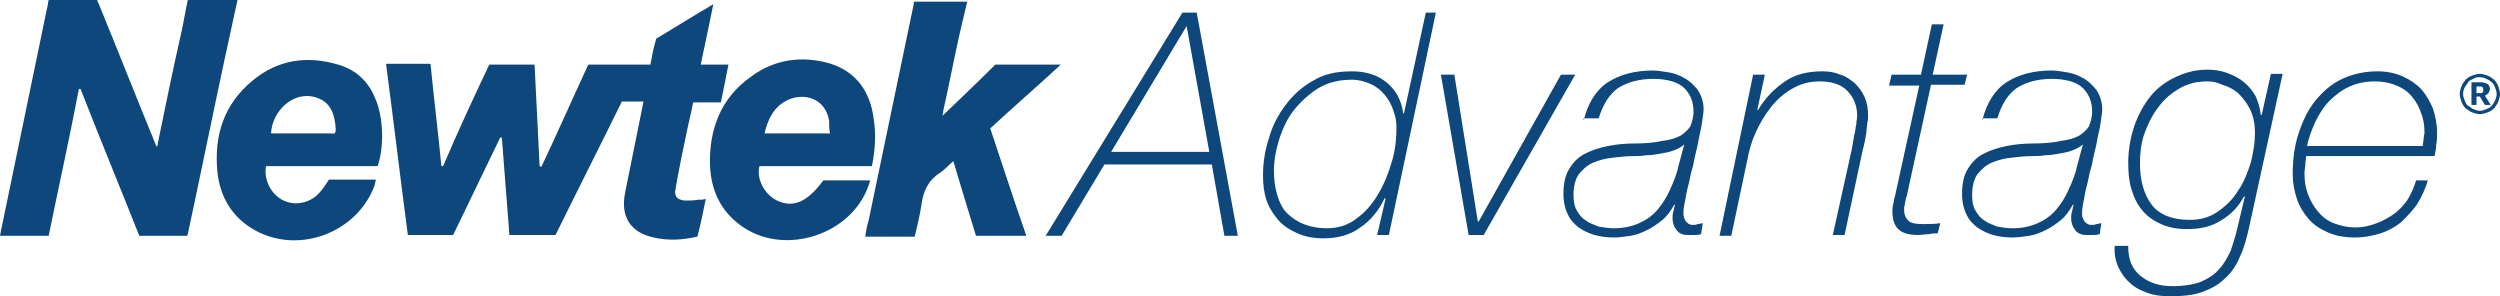 <?xml version="1.0" encoding="UTF-8"?> <svg xmlns="http://www.w3.org/2000/svg" xmlns:xlink="http://www.w3.org/1999/xlink" version="1.1" id="Layer_1" x="0px" y="0px" viewBox="0 0 297.9 35.3" style="enable-background:new 0 0 297.9 35.3;" xml:space="preserve"> <style type="text/css"> .st0{fill:#0e477b;} .st1{clip-path:url(#SVGID_2_);fill:#0e477b;} </style> <path class="st0" d="M140.9,1.5h1.7l4.9,26.6h-1.6l-1.5-8.5h-12.8l-5.1,8.5h-1.9L140.9,1.5z M132.4,18.1h11.7l-2.7-15L132.4,18.1z"></path> <g> <defs> <rect id="SVGID_1_" y="0" width="297.9" height="35.3"></rect> </defs> <clipPath id="SVGID_2_"> <use xlink:href="#SVGID_1_" style="overflow:visible;"></use> </clipPath> <path class="st1" d="M171.1,1.5L165.5,28h-1.4l1-4.3l-0.1-0.1c-0.7,1.5-1.7,2.7-2.9,3.5c-1.2,0.9-2.7,1.3-4.4,1.3 c-1.2,0-2.2-0.2-3.1-0.6c-0.9-0.4-1.7-0.9-2.3-1.6c-0.6-0.7-1.1-1.5-1.4-2.4c-0.3-0.9-0.4-1.9-0.4-2.9c0-1.4,0.2-2.9,0.7-4.4 c0.4-1.5,1.1-2.8,2-4c0.9-1.2,2-2.2,3.3-2.9c1.3-0.8,2.8-1.1,4.6-1.1c1.6,0,3,0.4,4.1,1.3c1.1,0.9,1.8,2.1,2,3.7h0.1l2.6-12H171.1z M158.1,27.2c1.4,0,2.6-0.4,3.6-1.2c1.1-0.8,1.9-1.8,2.6-3c0.7-1.2,1.2-2.5,1.6-3.9c0.4-1.4,0.5-2.7,0.5-3.9c0-0.7-0.1-1.4-0.4-2.1 c-0.2-0.7-0.6-1.3-1-1.8c-0.4-0.5-1-1-1.7-1.3c-0.7-0.3-1.4-0.5-2.2-0.5c-1.5,0-2.8,0.3-4,1c-1.1,0.7-2.1,1.6-2.9,2.6 s-1.4,2.3-1.8,3.6c-0.4,1.3-0.6,2.5-0.6,3.7c0,0.8,0.1,1.7,0.3,2.5c0.2,0.8,0.5,1.5,0.9,2.1c0.5,0.6,1.1,1.1,1.9,1.5 S156.8,27.2,158.1,27.2"></path> <polygon class="st1" points="171.7,8.9 173.3,8.9 176.1,26.4 176.2,26.4 186,8.9 187.7,8.9 176.8,28 175,28 "></polygon> <path class="st1" d="M188.7,14.4c0.5-2.1,1.5-3.7,2.9-4.6c1.4-0.9,3.2-1.4,5.4-1.4c0.5,0,1,0.1,1.7,0.2c0.7,0.1,1.3,0.3,2,0.7 c0.6,0.3,1.1,0.8,1.6,1.4c0.4,0.6,0.7,1.4,0.7,2.3c0,0.4-0.1,1-0.2,1.7c-0.1,0.7-0.3,1.4-0.4,2c-0.1,0.7-0.3,1.3-0.4,1.8 c-0.1,0.5-0.2,0.9-0.2,1c-0.1,0.5-0.3,1-0.4,1.6c-0.1,0.6-0.3,1.2-0.4,1.7c-0.1,0.6-0.2,1.1-0.3,1.6c-0.1,0.5-0.1,0.9-0.1,1.1 c0,0.3,0.1,0.6,0.3,0.9c0.2,0.2,0.4,0.4,0.8,0.4c0.2,0,0.4,0,0.6-0.1c0.2,0,0.4-0.1,0.6-0.1l-0.2,1.3c-0.3,0.1-0.6,0.1-0.8,0.1 c-0.3,0-0.6,0-0.8,0c-0.6,0-1.1-0.2-1.4-0.7c-0.3-0.4-0.4-0.9-0.4-1.3c0-0.2,0-0.5,0.1-0.8c0.1-0.3,0.1-0.6,0.2-0.8h-0.1 c-0.4,0.7-0.8,1.3-1.4,1.8c-0.6,0.5-1.2,0.9-1.8,1.2c-0.6,0.3-1.3,0.6-2,0.7c-0.7,0.1-1.4,0.2-2,0.2c-0.8,0-1.6-0.1-2.3-0.3 c-0.7-0.2-1.3-0.5-1.9-0.9c-0.5-0.4-1-0.9-1.3-1.6c-0.3-0.6-0.5-1.4-0.5-2.4c0-1.2,0.2-2.2,0.7-3c0.5-0.8,1.1-1.4,1.9-1.8 c0.8-0.4,1.7-0.7,2.7-0.9c1-0.2,2.1-0.3,3.1-0.3c1.3,0,2.5-0.1,3.3-0.3c0.9-0.1,1.6-0.3,2.2-0.6c0.5-0.3,0.9-0.7,1.2-1.1 c0.2-0.5,0.4-1.1,0.4-1.8c0-1.2-0.4-2.1-1.1-2.8c-0.7-0.7-2-1.1-3.7-1.1c-1.7,0-3.1,0.4-4.2,1.1c-1.1,0.8-1.8,2-2.3,3.6H188.7z M200.7,17.2L200.7,17.2c-0.3,0.3-0.7,0.5-1.2,0.7c-0.5,0.2-1,0.3-1.6,0.4c-0.6,0.1-1.1,0.2-1.7,0.2c-0.6,0.1-1.1,0.1-1.5,0.1 c-0.9,0-1.8,0.1-2.6,0.2c-0.9,0.1-1.6,0.3-2.3,0.6c-0.7,0.3-1.2,0.8-1.7,1.4c-0.4,0.6-0.6,1.4-0.6,2.5c0,0.7,0.1,1.3,0.4,1.8 c0.3,0.5,0.6,0.9,1.1,1.2c0.4,0.3,1,0.5,1.5,0.7c0.6,0.1,1.2,0.2,1.8,0.2c1.1,0,2.1-0.2,3-0.6c0.9-0.4,1.6-0.9,2.2-1.6 c0.6-0.7,1.1-1.5,1.5-2.4c0.4-0.9,0.8-1.8,1-2.8L200.7,17.2z"></path> <path class="st1" d="M208.9,8.9h1.4l-0.9,4.2h0.1c0.8-1.4,1.9-2.5,3.2-3.4s2.8-1.2,4.5-1.2c0.7,0,1.4,0.1,2.1,0.4 c0.7,0.2,1.2,0.6,1.7,1c0.5,0.5,0.9,1,1.2,1.7c0.3,0.7,0.4,1.4,0.4,2.2c0,0.2,0,0.5-0.1,0.9c0,0.3-0.1,0.7-0.1,1.1 c-0.1,0.4-0.1,0.7-0.2,1.1c-0.1,0.3-0.1,0.6-0.2,0.8L219.8,28h-1.4l2.3-10.4c0-0.2,0.1-0.4,0.1-0.7c0.1-0.3,0.1-0.7,0.2-1 c0.1-0.4,0.1-0.7,0.2-1.1c0-0.4,0.1-0.7,0.1-1c0-1.2-0.4-2.2-1.2-3c-0.8-0.8-1.9-1.1-3.3-1.1c-1.2,0-2.3,0.3-3.3,0.9 c-1,0.6-1.8,1.3-2.5,2.2c-0.7,0.9-1.3,1.9-1.8,3c-0.5,1.1-0.8,2.2-1,3.3l-1.9,9h-1.4L208.9,8.9z"></path> <path class="st1" d="M225.4,8.9h3.5l1.3-6h1.4l-1.3,6h4.1l-0.3,1.2h-4l-2.9,13.3c0,0-0.1,0.2-0.1,0.3c0,0.2-0.1,0.3-0.1,0.5 c0,0.2-0.1,0.4-0.1,0.5c0,0.2,0,0.3,0,0.4c0,0.5,0.2,0.9,0.5,1.2c0.3,0.3,0.9,0.4,1.7,0.4c0.7,0,1.4,0,2.1-0.1l-0.3,1.2 c-0.2,0-0.6,0-1,0.1c-0.4,0-0.9,0.1-1.3,0.1c-1.1,0-1.9-0.2-2.4-0.7c-0.5-0.5-0.7-1.2-0.7-2.1c0-0.2,0-0.5,0.1-0.9 c0.1-0.3,0.1-0.7,0.2-0.9l2.9-13.2h-3.6L225.4,8.9z"></path> <path class="st1" d="M236.2,14.4c0.5-2.1,1.5-3.7,2.9-4.6c1.4-0.9,3.2-1.4,5.4-1.4c0.5,0,1,0.1,1.7,0.2c0.7,0.1,1.3,0.3,2,0.7 c0.6,0.3,1.1,0.8,1.6,1.4c0.4,0.6,0.7,1.4,0.7,2.3c0,0.4-0.1,1-0.2,1.7c-0.1,0.7-0.3,1.4-0.4,2c-0.1,0.7-0.3,1.3-0.4,1.8 c-0.1,0.5-0.2,0.9-0.2,1c-0.1,0.5-0.3,1-0.4,1.6c-0.1,0.6-0.3,1.2-0.4,1.7c-0.1,0.6-0.2,1.1-0.3,1.6c-0.1,0.5-0.1,0.9-0.1,1.1 c0,0.3,0.1,0.6,0.3,0.9c0.2,0.2,0.4,0.4,0.8,0.4c0.2,0,0.4,0,0.6-0.1c0.2,0,0.4-0.1,0.6-0.1l-0.2,1.3c-0.3,0.1-0.6,0.1-0.8,0.1 c-0.3,0-0.6,0-0.8,0c-0.6,0-1.1-0.2-1.4-0.7c-0.3-0.4-0.4-0.9-0.4-1.3c0-0.2,0-0.5,0.1-0.8c0.1-0.3,0.1-0.6,0.2-0.8h-0.1 c-0.4,0.7-0.8,1.3-1.4,1.8c-0.6,0.5-1.2,0.9-1.8,1.2c-0.6,0.3-1.3,0.6-2,0.7c-0.7,0.1-1.4,0.2-2,0.2c-0.8,0-1.6-0.1-2.3-0.3 c-0.7-0.2-1.3-0.5-1.9-0.9c-0.5-0.4-1-0.9-1.3-1.6c-0.3-0.6-0.5-1.4-0.5-2.4c0-1.2,0.2-2.2,0.7-3c0.5-0.8,1.1-1.4,1.9-1.8 c0.8-0.4,1.7-0.7,2.7-0.9c1-0.2,2.1-0.3,3.1-0.3c1.3,0,2.5-0.1,3.3-0.3c0.9-0.1,1.6-0.3,2.2-0.6c0.5-0.3,0.9-0.7,1.2-1.1 c0.2-0.5,0.4-1.1,0.4-1.8c0-1.2-0.4-2.1-1.1-2.8c-0.7-0.7-2-1.1-3.7-1.1c-1.7,0-3.1,0.4-4.2,1.1c-1.1,0.8-1.8,2-2.3,3.6H236.2z M248.2,17.2L248.2,17.2c-0.3,0.3-0.7,0.5-1.2,0.7c-0.5,0.2-1,0.3-1.6,0.4c-0.6,0.1-1.1,0.2-1.7,0.2c-0.6,0.1-1.1,0.1-1.5,0.1 c-0.9,0-1.8,0.1-2.6,0.2c-0.9,0.1-1.6,0.3-2.3,0.6c-0.7,0.3-1.2,0.8-1.7,1.4c-0.4,0.6-0.6,1.4-0.6,2.5c0,0.7,0.1,1.3,0.4,1.8 c0.3,0.5,0.6,0.9,1.1,1.2c0.4,0.3,1,0.5,1.5,0.7c0.6,0.1,1.2,0.2,1.8,0.2c1.1,0,2.1-0.2,3-0.6c0.9-0.4,1.6-0.9,2.2-1.6 c0.6-0.7,1.1-1.5,1.5-2.4c0.4-0.9,0.8-1.8,1-2.8L248.2,17.2z"></path> <path class="st1" d="M253.6,29.4c0,1.6,0.5,2.7,1.5,3.5c1,0.8,2.2,1.2,3.8,1.2c1.3,0,2.5-0.2,3.3-0.5c0.9-0.4,1.6-0.8,2.2-1.5 c0.6-0.6,1-1.4,1.4-2.2c0.3-0.9,0.6-1.8,0.8-2.7l0.9-3.8h-0.1c-0.7,1.3-1.6,2.2-2.8,2.9c-1.1,0.7-2.4,1-4,1c-1.2,0-2.2-0.2-3.1-0.6 c-0.9-0.4-1.6-0.9-2.2-1.6c-0.6-0.7-1-1.5-1.3-2.5c-0.3-0.9-0.4-2-0.4-3.2c0-1.3,0.2-2.7,0.6-4c0.4-1.3,1-2.5,1.8-3.6 c0.8-1.1,1.8-1.9,3-2.5c1.2-0.6,2.5-1,4-1c0.8,0,1.6,0.1,2.4,0.4c0.8,0.3,1.4,0.6,2,1.1c0.6,0.5,1,1,1.4,1.7 c0.3,0.7,0.5,1.4,0.6,2.2h0.1l1.1-4.9h1.4L268,27.1c-0.3,1.3-0.6,2.5-1.1,3.5c-0.4,1-1,1.9-1.8,2.6c-0.7,0.7-1.6,1.2-2.7,1.6 c-1.1,0.4-2.4,0.5-3.9,0.5c-0.9,0-1.8-0.1-2.6-0.4c-0.8-0.3-1.5-0.6-2.1-1.2c-0.6-0.5-1-1.1-1.4-1.9c-0.3-0.7-0.5-1.6-0.4-2.5 H253.6z M263,9.7c-1.3,0-2.4,0.3-3.4,0.9c-1,0.6-1.8,1.3-2.5,2.3c-0.7,0.9-1.2,2-1.6,3.1c-0.4,1.2-0.5,2.3-0.5,3.5 c0,2.1,0.5,3.7,1.4,4.9c0.9,1.2,2.5,1.8,4.5,1.8c1.3,0,2.4-0.3,3.4-1c1-0.7,1.8-1.5,2.4-2.5c0.7-1,1.1-2.1,1.5-3.3 c0.3-1.2,0.5-2.4,0.5-3.5c0-1.2-0.2-2.1-0.6-2.9c-0.4-0.8-0.9-1.4-1.4-1.9c-0.6-0.5-1.2-0.8-1.9-1C264.2,9.8,263.6,9.7,263,9.7"></path> <path class="st1" d="M274.8,18.6c0,0.3-0.1,0.7-0.1,1c0,0.3-0.1,0.7-0.1,1c0,0.9,0.1,1.7,0.4,2.5c0.3,0.8,0.7,1.5,1.2,2.1 c0.5,0.6,1.1,1.1,1.9,1.4c0.8,0.3,1.6,0.5,2.6,0.5c0.9,0,1.7-0.2,2.5-0.5c0.8-0.3,1.5-0.7,2.2-1.2c0.6-0.5,1.2-1.1,1.6-1.8 c0.4-0.7,0.7-1.4,0.9-2.1h1.4c-0.3,1-0.7,1.9-1.2,2.7c-0.5,0.8-1.2,1.5-1.9,2.2c-0.7,0.6-1.6,1.1-2.5,1.4c-1,0.3-2,0.5-3.1,0.5 c-1.2,0-2.3-0.2-3.2-0.6c-0.9-0.4-1.7-0.9-2.3-1.6c-0.6-0.7-1.1-1.5-1.4-2.4c-0.3-0.9-0.5-1.9-0.5-2.9c0-1.8,0.2-3.4,0.7-4.9 c0.5-1.5,1.1-2.8,2-3.9c0.9-1.1,1.9-2,3.2-2.6s2.7-0.9,4.2-0.9c1.1,0,2.1,0.2,3,0.6c0.9,0.4,1.6,0.9,2.2,1.5c0.6,0.7,1,1.4,1.4,2.3 c0.3,0.9,0.5,1.9,0.5,2.9c0,0.5,0,1-0.1,1.4c0,0.5-0.1,0.9-0.2,1.4H274.8z M288.7,17.4c0-0.3,0.1-0.6,0.1-0.9 c0-0.2,0.1-0.5,0.1-0.7c0-0.8-0.1-1.6-0.4-2.3c-0.2-0.7-0.6-1.4-1.1-2c-0.5-0.6-1.1-1-1.8-1.3c-0.7-0.3-1.6-0.5-2.6-0.5 c-1.1,0-2.1,0.2-3,0.6c-0.9,0.4-1.7,1-2.4,1.7c-0.7,0.7-1.2,1.5-1.7,2.5c-0.4,0.9-0.8,1.9-1,2.9H288.7z"></path> <path class="st1" d="M295.5,13.6c-0.3,0-0.6-0.1-0.9-0.2c-0.3-0.1-0.5-0.3-0.8-0.5c-0.2-0.2-0.4-0.5-0.5-0.8 c-0.1-0.3-0.2-0.6-0.2-0.9c0-0.3,0.1-0.6,0.2-0.9c0.1-0.3,0.3-0.5,0.5-0.8c0.2-0.2,0.5-0.4,0.8-0.5c0.3-0.1,0.6-0.2,0.9-0.2 c0.3,0,0.6,0.1,0.9,0.2c0.3,0.1,0.5,0.3,0.8,0.5c0.2,0.2,0.4,0.5,0.5,0.8c0.1,0.3,0.2,0.6,0.2,0.9c0,0.3-0.1,0.6-0.2,0.9 c-0.1,0.3-0.3,0.5-0.5,0.8c-0.2,0.2-0.5,0.4-0.8,0.5C296.1,13.5,295.8,13.6,295.5,13.6 M295.5,13.2c0.3,0,0.5-0.1,0.8-0.2 c0.2-0.1,0.5-0.2,0.6-0.4c0.2-0.2,0.3-0.4,0.4-0.6c0.1-0.2,0.2-0.5,0.2-0.8c0-0.3-0.1-0.5-0.2-0.8c-0.1-0.2-0.2-0.5-0.4-0.6 c-0.2-0.2-0.4-0.3-0.6-0.4c-0.2-0.1-0.5-0.2-0.8-0.2c-0.3,0-0.5,0-0.8,0.2c-0.2,0.1-0.5,0.2-0.6,0.4s-0.3,0.4-0.4,0.6 c-0.1,0.2-0.2,0.5-0.2,0.8c0,0.3,0.1,0.5,0.2,0.8c0.1,0.2,0.2,0.5,0.4,0.6s0.4,0.3,0.6,0.4C295,13.1,295.2,13.2,295.5,13.2 M294.5,12.5V9.8h1.1c0.3,0,0.6,0.1,0.8,0.2c0.2,0.1,0.3,0.4,0.3,0.6c0,0.1,0,0.2-0.1,0.3c0,0.1-0.1,0.2-0.1,0.2 c-0.1,0.1-0.1,0.1-0.2,0.2c-0.1,0-0.1,0.1-0.2,0.1l0.7,1.1h-0.7l-0.6-1h-0.4v1H294.5z M295.1,11.1h0.5c0.1,0,0.2,0,0.2-0.1 c0.1,0,0.1-0.1,0.1-0.1c0-0.1,0-0.1,0-0.2c0-0.1,0-0.2,0-0.2c0-0.1-0.1-0.1-0.1-0.1c-0.1,0-0.1-0.1-0.2-0.1h-0.5V11.1z"></path> <path class="st1" d="M28.3,0c-0.5,2.3-1,4.6-1.5,6.9c-1.5,7-2.9,13.9-4.4,20.9c0,0.1-0.1,0.2-0.1,0.3h-5.7 c-2.3-5.8-4.7-11.6-7-17.5c-0.1,0-0.1,0-0.2,0C8.3,16.4,7,22.2,5.8,28.1H0c0.1-0.4,0.1-0.7,0.2-1C2,18.4,3.8,9.7,5.6,1 c0.1-0.3,0.1-0.6,0.2-1h5.8c0,0.1,0,0.2,0.1,0.3c2.3,5.6,4.5,11.2,6.8,16.8c0,0.1,0.1,0.2,0.2,0.4c0.1-0.2,0.1-0.3,0.1-0.4 c0.9-4.4,1.8-8.8,2.8-13.2c0.3-1.3,0.5-2.7,0.8-4H28.3z"></path> <path class="st1" d="M115.3,0c-0.3,1.3-0.6,2.5-0.9,3.8c-0.7,3.1-1.3,6.3-2,9.4c0,0.1,0,0.2-0.1,0.6c2.2-2.1,4.3-4.1,6.3-6.1h7.8 c-2.8,2.6-5.6,5-8.4,7.6c1.4,4.2,2.8,8.5,4.3,12.8h-6c-0.9-2.9-1.8-5.9-2.7-8.9c-0.6,0.5-1,1-1.6,1.4c-1.4,0.9-2,2.2-2.2,3.8 c-0.2,1.3-0.5,2.5-0.8,3.8h-5.9c0.1-0.7,0.2-1.3,0.4-1.9c1.8-8.6,3.6-17.3,5.4-25.9c0-0.1,0-0.1,0-0.2H115.3z"></path> <path class="st1" d="M58.3,7.7h5.4c0.2,4,0.4,8.1,0.6,12.1c0.1,0,0.1,0,0.2,0.1c1.9-4,3.7-8.1,5.6-12.2h7.4 c0.2-1.1,0.4-2.1,0.7-3.1c2.2-1.3,4.4-2.7,6.8-4.1c-0.5,2.5-1,4.8-1.5,7.2h3.3c-0.3,1.6-0.6,3-0.9,4.5h-3.3 c-0.2,1.1-0.5,2.2-0.7,3.2c-0.5,2.4-1,4.7-1.4,7.1c-0.2,0.9,0.2,1.3,1.1,1.4c0.5,0,1.1,0,1.6-0.1c0.3,0,0.6,0,0.9-0.1 c-0.3,1.5-0.6,3-1,4.5c-1.8,0.4-3.5,0.5-5.2,0.1c-2.8-0.6-4-2.5-3.4-5.4c0.7-3.5,1.4-6.9,2.1-10.4c0-0.1,0-0.2,0.1-0.4h-2.6 c-2.6,5.3-5.3,10.6-7.9,15.9h-5.5c-0.3-3.9-0.6-7.7-0.9-11.6c-0.1,0-0.1,0-0.2,0c-1.9,3.9-3.7,7.7-5.6,11.6h-5.4 c-0.9-6.8-1.7-13.6-2.6-20.4h5.3c0.4,4.1,0.9,8.1,1.3,12.2c0.1,0,0.1,0,0.2,0C54.5,15.8,56.4,11.7,58.3,7.7"></path> <path class="st1" d="M103.9,19.8H90.5c-0.4,1.5,0.6,3.4,2.1,4.1c1.9,0.9,3.6,0.2,5.5-2.4h5.6c-0.1,0.2-0.1,0.4-0.2,0.6 c-2,5.8-9.8,8.4-14.9,5c-2.7-1.8-3.9-4.4-4-7.5c-0.1-4.2,1.3-7.9,4.8-10.4C92.3,7,95.7,6.6,99,7.6c3.1,1,4.7,3.4,5.1,6.5 C104.4,16,104.3,17.8,103.9,19.8 M98.9,15.9c-0.1-0.5-0.1-1-0.1-1.5c-0.5-2.9-3.2-3.3-4.9-2.5c-1.7,0.8-2.4,2.3-2.8,4H98.9z"></path> <path class="st1" d="M39.2,21.4h5.6c-0.1,0.3-0.1,0.5-0.2,0.8c-2.1,5.5-8.9,8.1-14.1,5.3c-2.8-1.5-4.3-4-4.6-7.1 c-0.4-4.3,0.8-8,4.2-10.8c3-2.5,6.5-3,10.2-1.9c2.1,0.6,3.6,2,4.4,4c1,2.2,1.1,5.8,0.3,8.1h-6.6h-6.7c-0.3,1.6,0.6,3.4,2.1,4.1 c1.1,0.5,2.2,0.4,3.2-0.1C38,23.3,38.6,22.3,39.2,21.4 M39.9,15.9c0-0.1,0.1-0.2,0.1-0.3c0-0.1,0-0.2,0-0.3c-0.1-1.5-0.5-3-2.1-3.6 c-2.8-1.1-5.5,1.5-5.6,4.2H39.9z"></path> </g> </svg> 